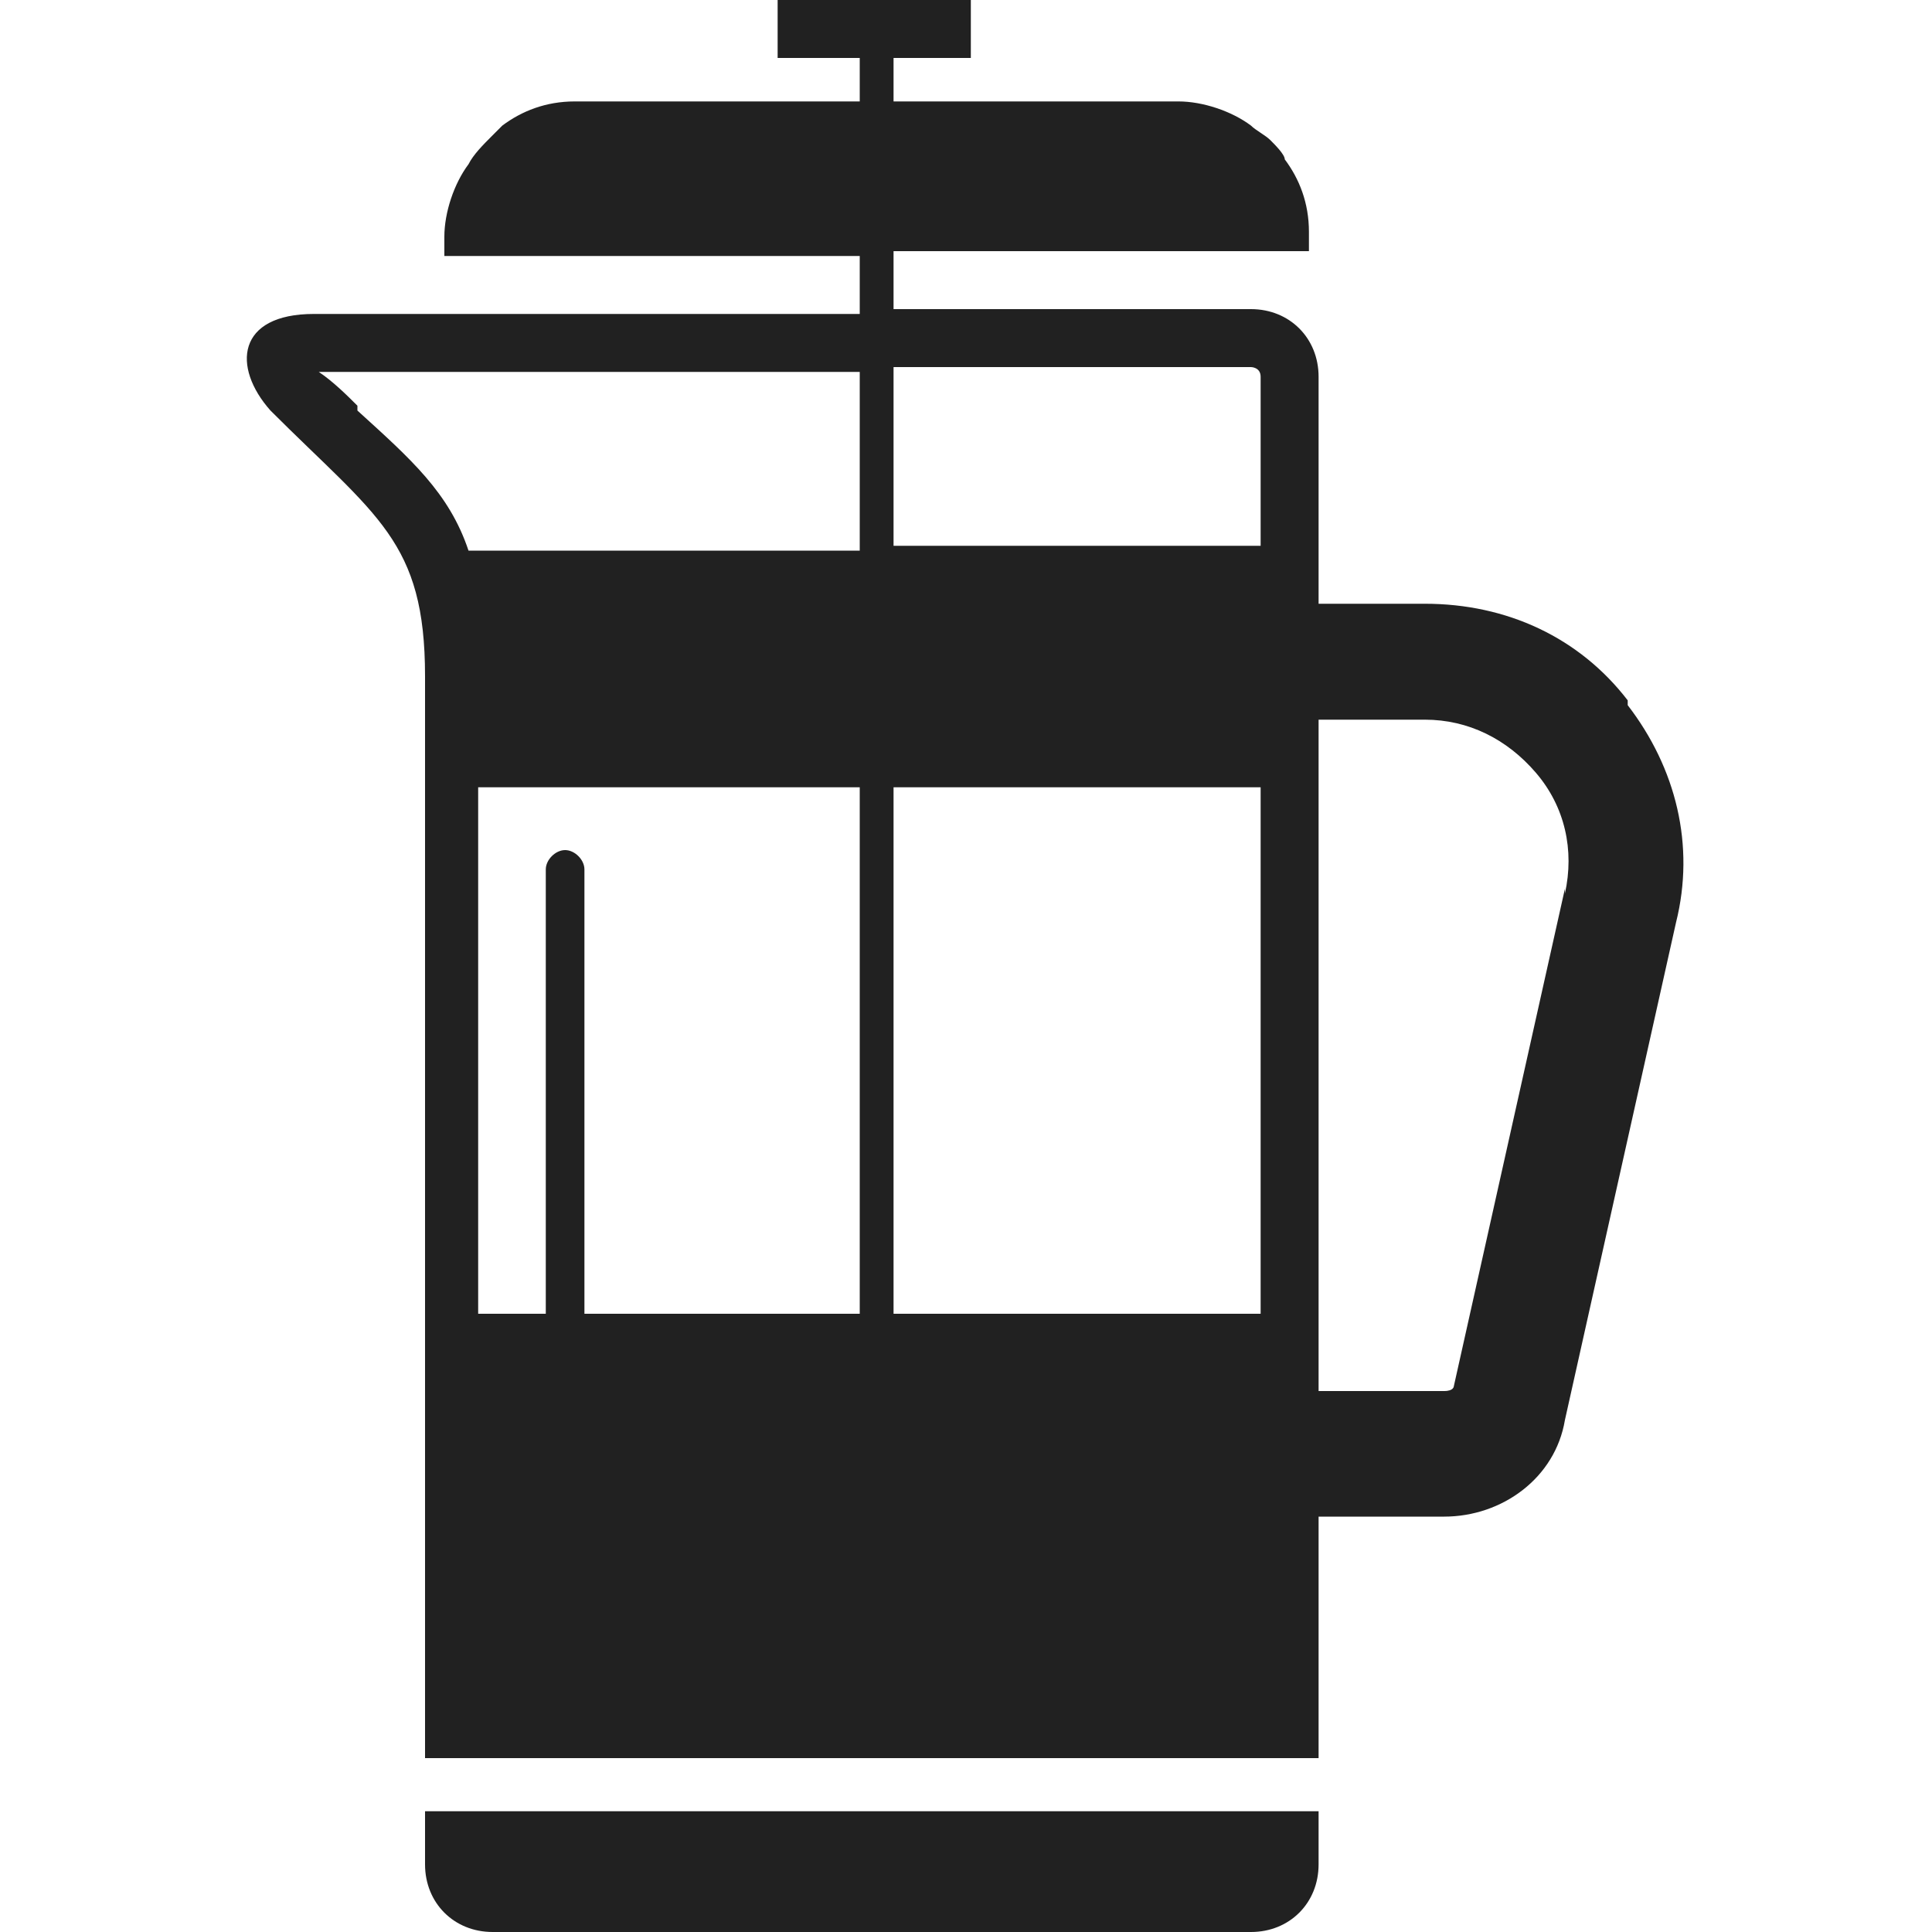 <svg xml:space="preserve" viewBox="0 0 40 40" height="40" width="40" version="1.1" xmlns:xlink="http://www.w3.org/1999/xlink" xmlns="http://www.w3.org/2000/svg">
<desc>Created with Fabric.js 5.3.0</desc>
<defs>
</defs>
<g id="uRV3znx-wdYRv5xHOk0wk" transform="matrix(1 0 0 1 20 20)">
<g style="">
		<g id="kI9OUBL0DFMCdM9iqHSWE" transform="matrix(1 0 0 1 -1.95 18.75)">
<path stroke-linecap="round" d="M 8.8 38.6 C 8.8 39.4 9.4 40 10.2 40 L 25.9 40 C 26.7 40 27.3 39.4 27.3 38.6 L 27.3 37.5 L 8.8 37.5 L 8.8 38.6 Z" transform="translate(-18.05, -38.75)" style="stroke: none; stroke-width: 0; stroke-dasharray: none; stroke-linecap: butt; stroke-dashoffset: 0; stroke-linejoin: miter; stroke-miterlimit: 4; fill: rgb(33,33,33); fill-rule: nonzero; opacity: 1;"></path>
</g>
		<g id="_qFa6ayTuZ6iZnnuVjZ7A" transform="matrix(1 0 0 1 -0.018 -1.8)">
<path stroke-linecap="round" d="M 33.7 14.5 C 32.7 13.2 31.2 12.5 29.5 12.5 L 27.3 12.5 L 27.3 7.8 C 27.3 7 26.7 6.4 25.9 6.4 L 18.5 6.4 L 18.5 5.2 L 27.1 5.2 L 27.1 4.8 C 27.1 4.2 26.9 3.7 26.6 3.3 C 26.6 3.2 26.4 3 26.3 2.9 C 26.2 2.8 26 2.7 25.9 2.6 C 25.5 2.3 24.9 2.1 24.4 2.1 L 18.5 2.1 L 18.5 1.2 L 20.1 1.2 L 20.1 0 L 16.1 0 L 16.1 1.2 L 17.8 1.2 L 17.8 2.1 L 11.9 2.1 C 11.3 2.1 10.8 2.3 10.4 2.6 C 10.4 2.6 10.3 2.7 10.2 2.8 C 10 3 9.8 3.2 9.7 3.4 C 9.4 3.8 9.2 4.4 9.2 4.9 L 9.2 5.3 L 17.8 5.3 L 17.8 6.5 L 6.5 6.5 C 4.9 6.5 4.8 7.6 5.6 8.5 C 7.8 10.7 8.8 11.2 8.8 14 L 8.8 36.4 L 27.3 36.4 L 27.3 31.4 L 29.9 31.4 C 31.1 31.4 32.2 30.6 32.4 29.4 L 34.7 19.1 C 35.1 17.5 34.7 15.9 33.7 14.6 Z M 17.8 16.3 L 17.8 27.2 L 12.1 27.2 L 12.1 18 C 12.1 17.8 11.9 17.6 11.7 17.6 C 11.5 17.6 11.3 17.8 11.3 18 L 11.3 27.2 L 9.9 27.2 L 9.9 16.3 L 17.6 16.3 Z M 18.5 27.2 L 18.5 16.3 L 26.1 16.3 L 26.1 27.2 L 18.5 27.2 Z M 25.9 7.6 C 25.9 7.6 26.1 7.6 26.1 7.8 L 26.1 11.3 L 18.5 11.3 L 18.5 7.6 L 25.9 7.6 Z M 7.4 8.4 C 7.2 8.2 6.9 7.9 6.6 7.7 L 17.8 7.7 L 17.8 11.4 L 9.7 11.4 C 9.3 10.2 8.5 9.5 7.4 8.5 Z M 32.4 18.4 L 30.1 28.7 C 30.1 28.7 30.1 28.8 29.9 28.8 L 27.3 28.8 L 27.3 14.9 L 29.5 14.9 C 30.4 14.9 31.2 15.3 31.8 16 C 32.4 16.7 32.6 17.6 32.4 18.5 Z" transform="translate(-19.982, -18.2)" style="stroke: none; stroke-width: 0; stroke-dasharray: none; stroke-linecap: butt; stroke-dashoffset: 0; stroke-linejoin: miter; stroke-miterlimit: 4; fill: rgb(33,33,33); fill-rule: nonzero; opacity: 1;"></path>
</g>
</g>
</g>
</svg>